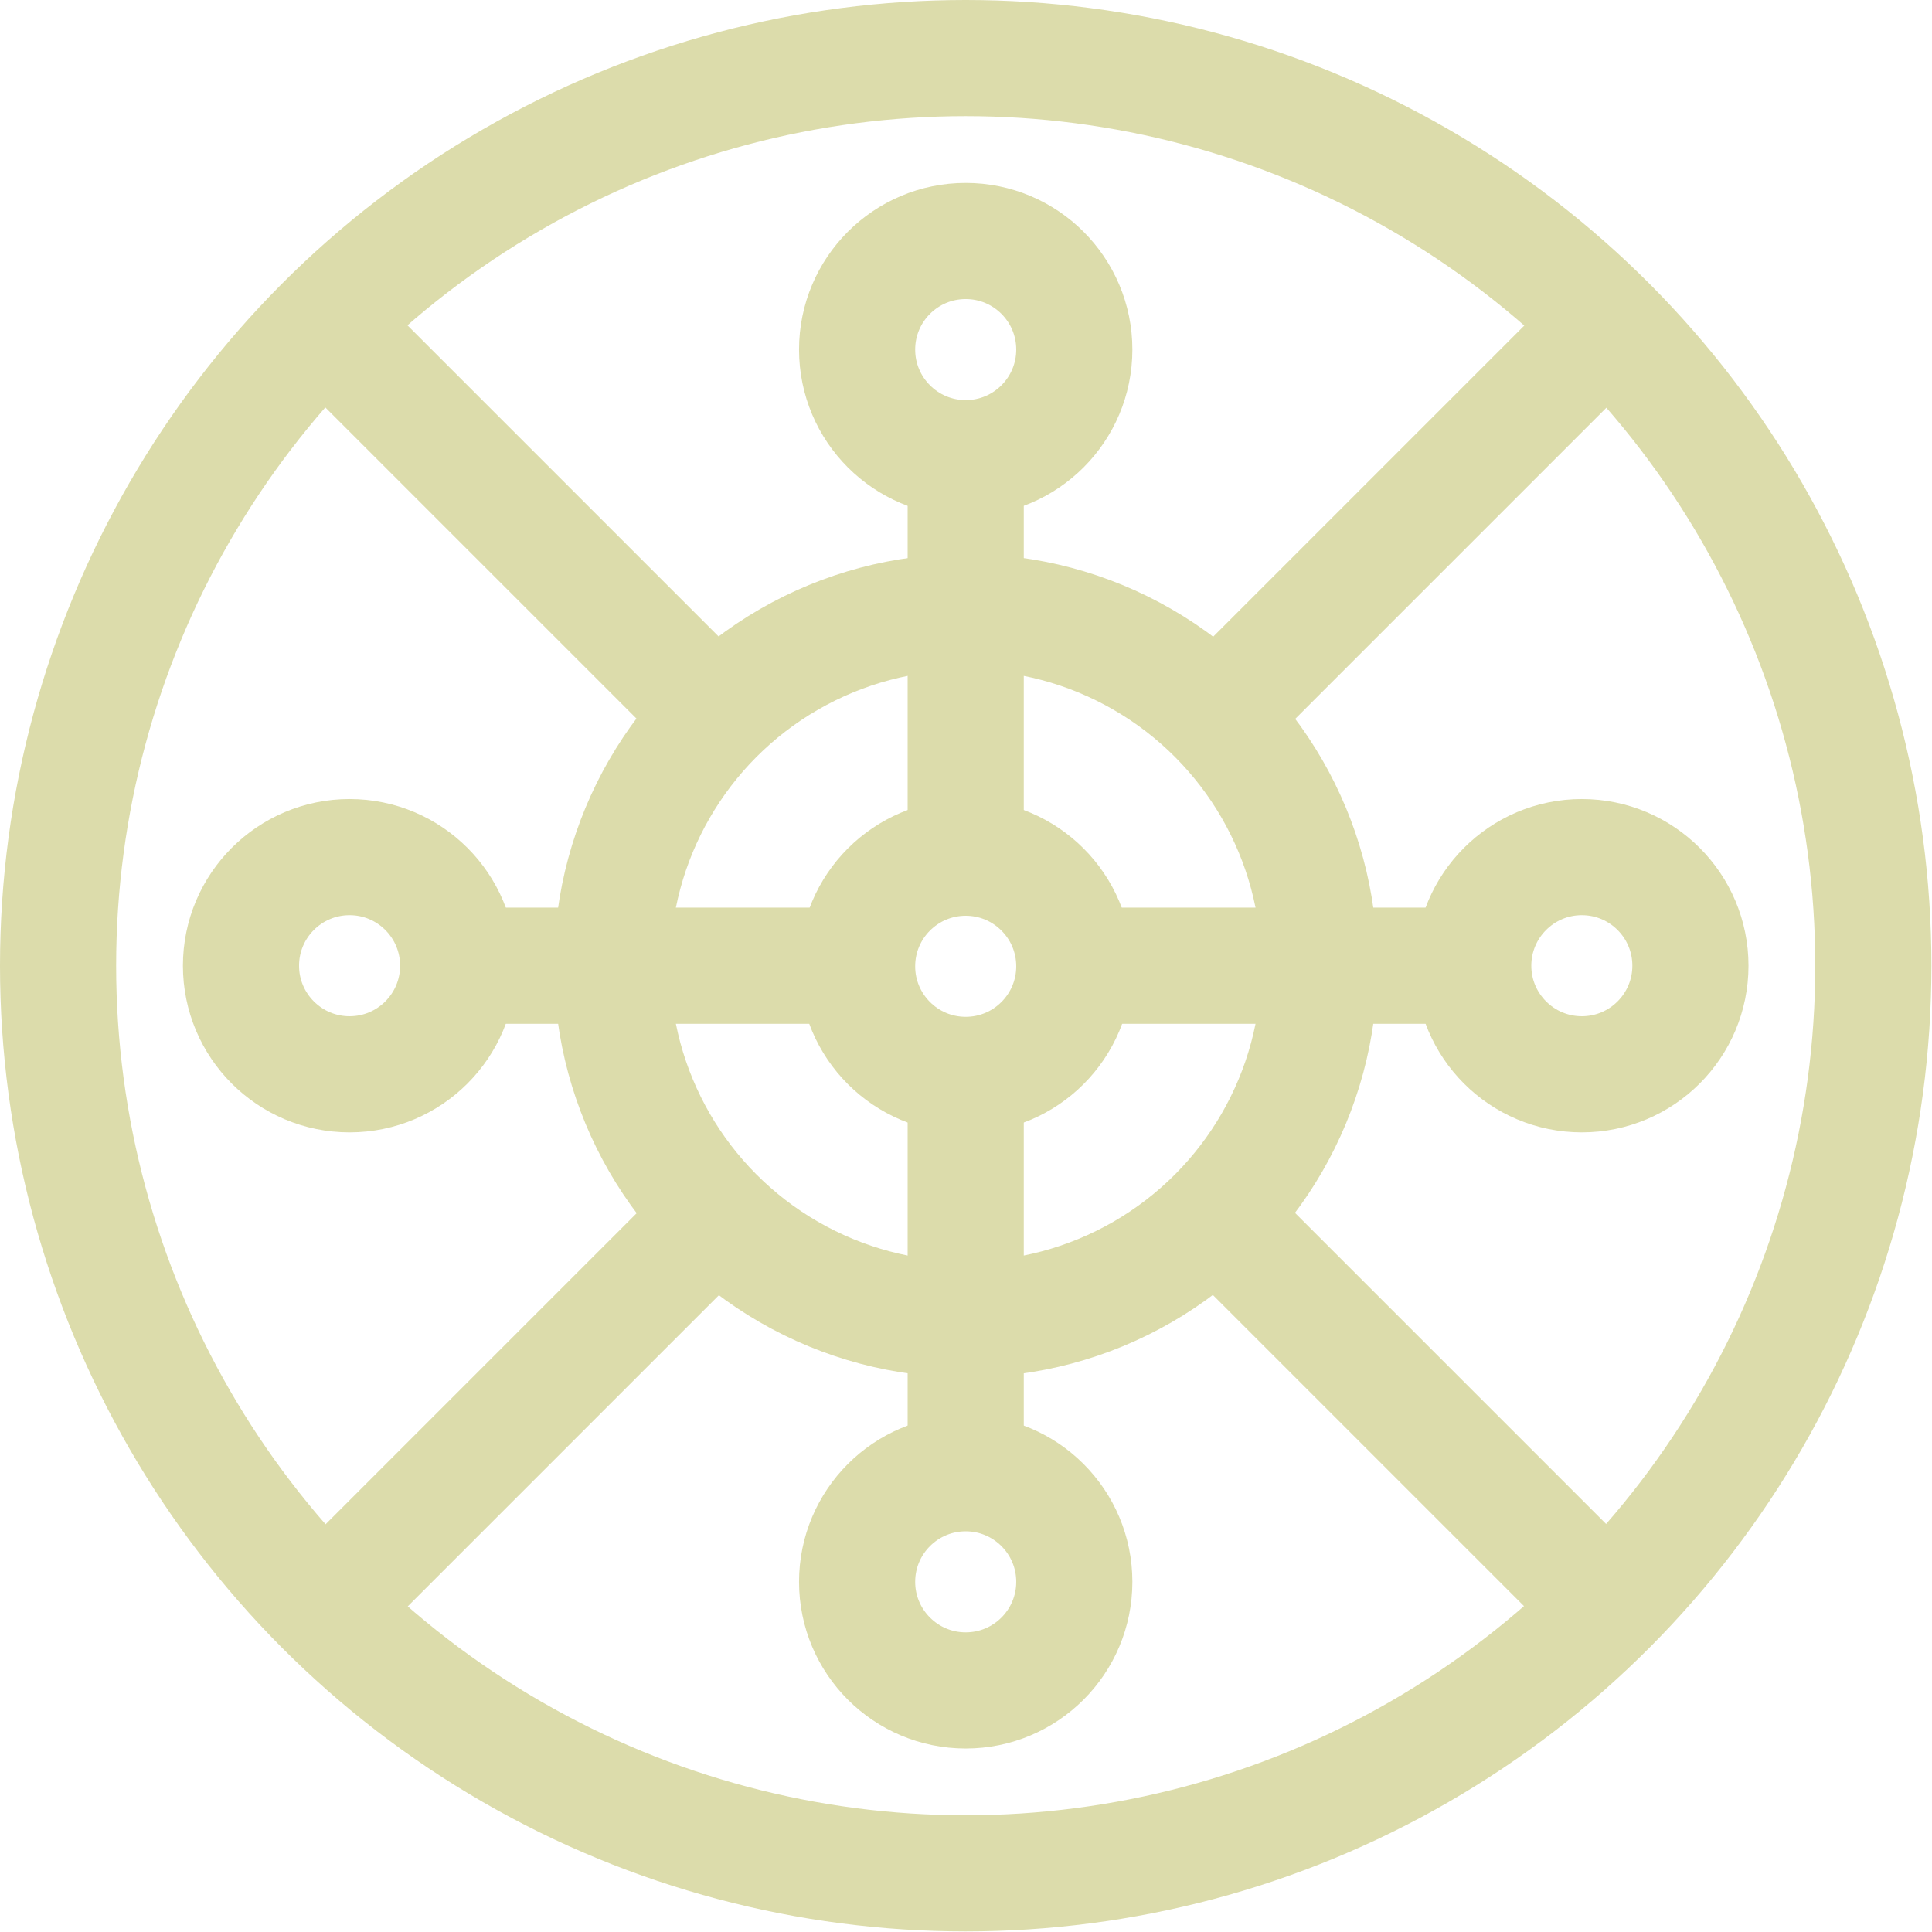 <svg xmlns="http://www.w3.org/2000/svg" id="Layer_1" viewBox="0 0 33.27 33.27"><defs><style>.cls-1{stroke-miterlimit:10;}.cls-1,.cls-2{fill:none;stroke:#dcdcab;stroke-width:2px;}.cls-2{stroke-linejoin:round;}</style></defs><circle class="cls-1" cx="16.63" cy="16.63" r="15.63"/><circle class="cls-1" cx="16.63" cy="16.63" r="6.09"/><line class="cls-2" x1="7.9" y1="16.63" x2="14.76" y2="16.63"/><line class="cls-2" x1="18.51" y1="16.63" x2="25.37" y2="16.63"/><line class="cls-2" x1="16.63" y1="14.77" x2="16.63" y2="7.9"/><line class="cls-2" x1="16.63" y1="25.38" x2="16.63" y2="18.51"/><circle class="cls-1" cx="27.24" cy="16.63" r="1.87"/><circle class="cls-1" cx="16.63" cy="6.02" r="1.87"/><circle class="cls-1" cx="6.02" cy="16.63" r="1.87"/><circle class="cls-1" cx="16.63" cy="27.24" r="1.87"/><circle class="cls-1" cx="16.63" cy="16.64" r="1.87"/><line class="cls-1" x1="12.33" y1="12.33" x2="5.58" y2="5.58"/><line class="cls-1" x1="20.94" y1="12.33" x2="27.69" y2="5.58"/><line class="cls-1" x1="5.58" y1="27.69" x2="12.33" y2="20.94"/><line class="cls-1" x1="27.69" y1="27.69" x2="20.94" y2="20.94"/><script xmlns=""/></svg>